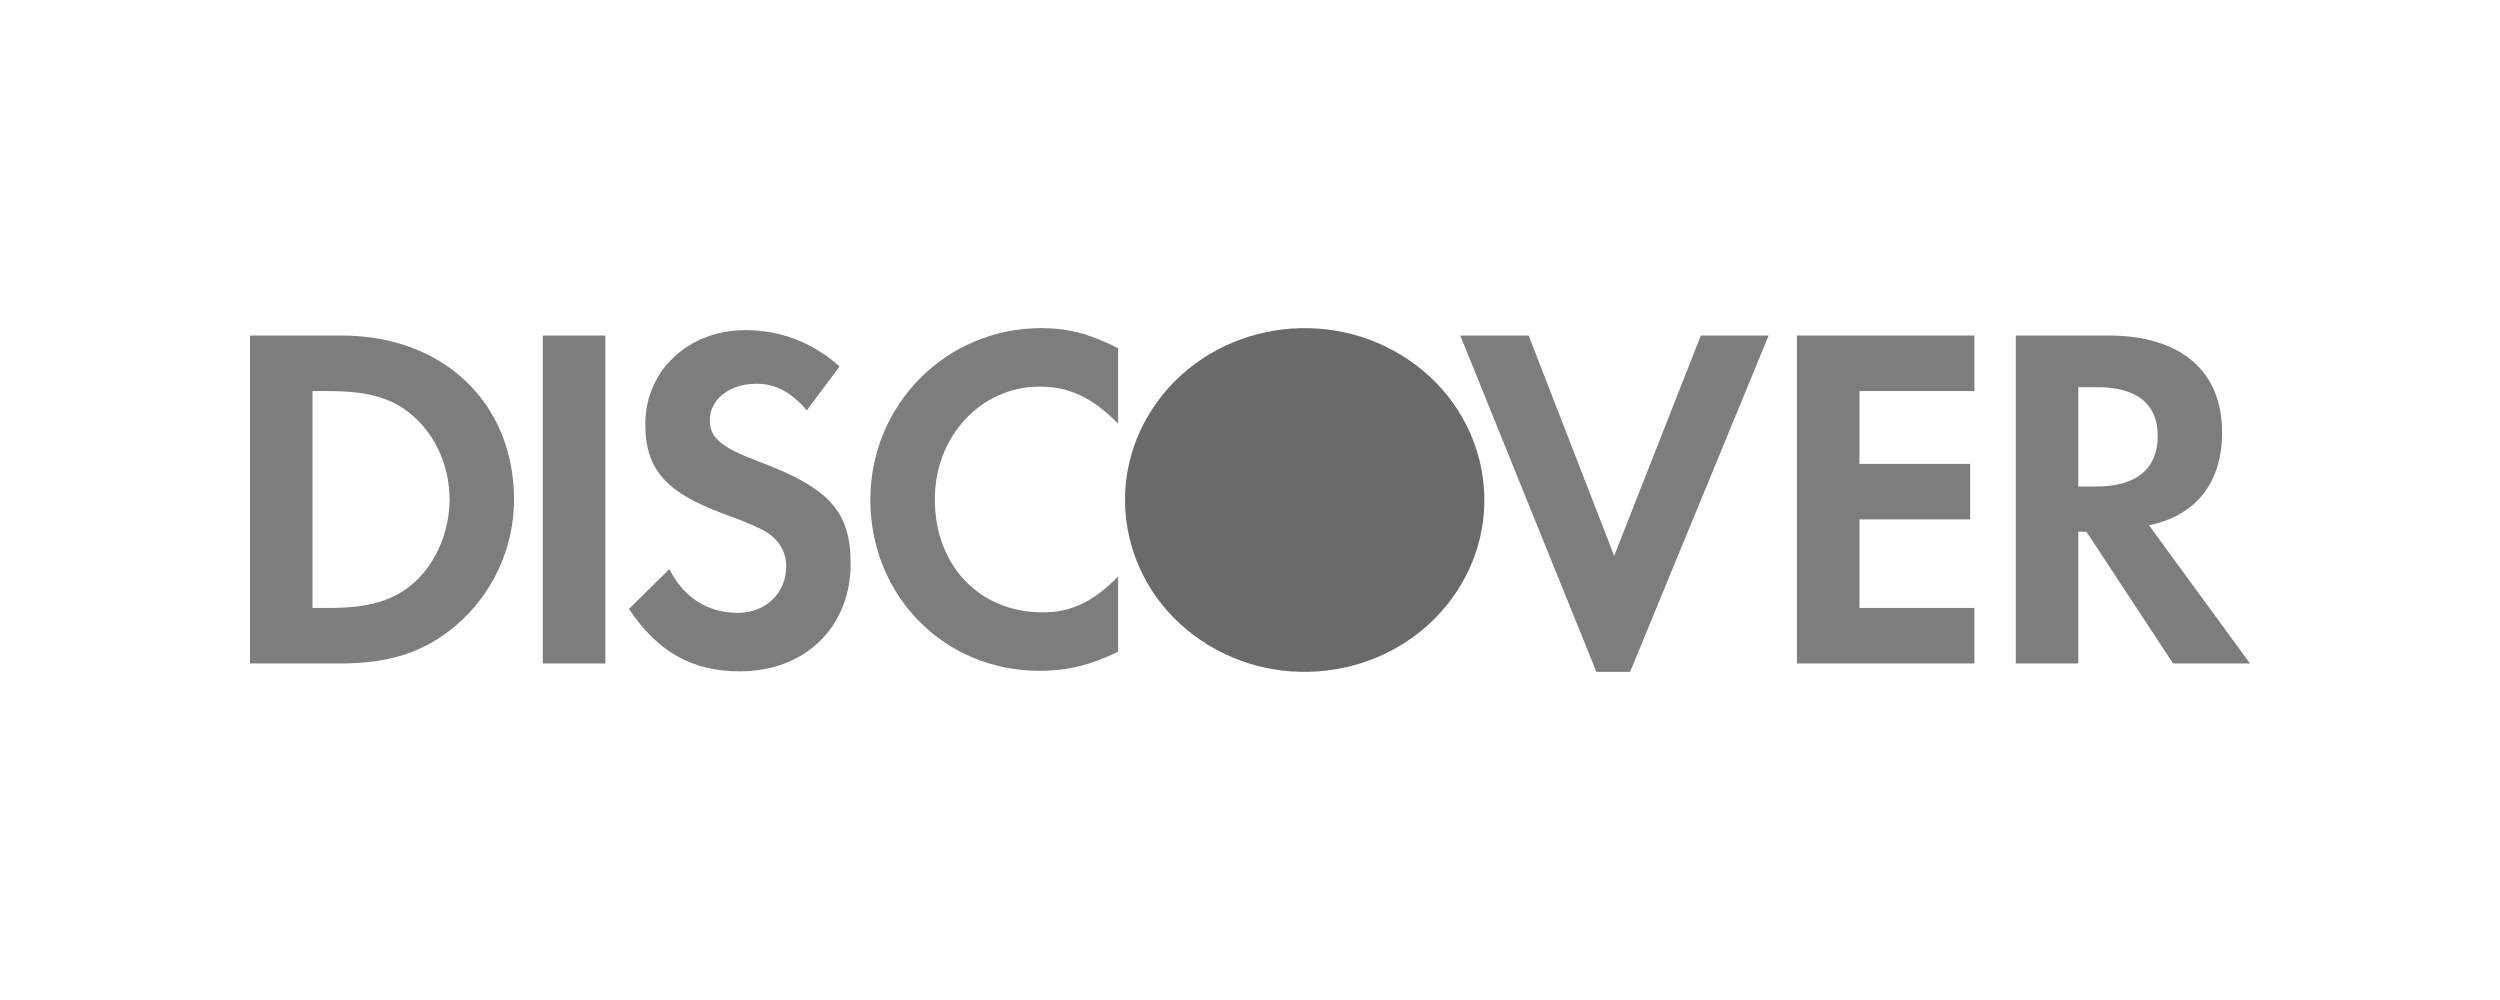 <?xml version="1.0" encoding="UTF-8"?>
<svg xmlns="http://www.w3.org/2000/svg" width="160" height="64" viewBox="0 0 160 64" fill="none">
  <path fill-rule="evenodd" clip-rule="evenodd" d="M55.703 31.982C55.703 38.151 60.441 42.934 66.538 42.934C68.262 42.934 69.738 42.588 71.558 41.711V36.893C69.958 38.531 68.54 39.191 66.725 39.191C62.692 39.191 59.829 36.202 59.829 31.952C59.829 27.923 62.782 24.744 66.538 24.744C68.448 24.744 69.894 25.441 71.558 27.105V22.289C69.801 21.378 68.356 21 66.633 21C60.566 21 55.703 25.88 55.703 31.982ZM45.427 26.886C45.427 28.02 46.132 28.619 48.535 29.528C53.09 31.232 54.44 32.74 54.44 36.075C54.44 40.137 51.521 42.966 47.36 42.966C44.313 42.966 42.097 41.739 40.252 38.971L42.839 36.424C43.761 38.246 45.299 39.223 47.209 39.223C48.996 39.223 50.318 37.964 50.318 36.263C50.318 35.382 49.918 34.625 49.117 34.091C48.715 33.838 47.917 33.462 46.349 32.896C42.589 31.513 41.299 30.032 41.299 27.141C41.299 23.706 44.069 21.128 47.702 21.128C49.953 21.128 52.012 21.914 53.734 23.454L51.639 26.259C50.596 25.064 49.609 24.559 48.41 24.559C46.684 24.559 45.427 25.564 45.427 26.886ZM34.74 42.462H38.744V21.475H34.74V42.462ZM26.555 37.24C25.297 38.402 23.663 38.909 21.076 38.909H20.001V25.03H21.076C23.663 25.03 25.233 25.504 26.555 26.728C27.94 27.988 28.773 29.942 28.773 31.952C28.773 33.967 27.94 35.98 26.555 37.24ZM21.878 21.475H16V42.461H21.847C24.956 42.461 27.2 41.712 29.171 40.038C31.513 38.057 32.898 35.071 32.898 31.983C32.898 25.789 28.372 21.475 21.878 21.475ZM97.834 21.475L103.307 35.571L108.853 21.475H113.193L104.325 43H102.17L93.459 21.475H97.834ZM115.004 42.461H126.36V38.908H119.005V33.243H126.089V29.688H119.005V25.03H126.36V21.474H115.004V42.461ZM133.011 31.136H134.181C136.738 31.136 138.094 30 138.094 27.891C138.094 25.848 136.738 24.78 134.244 24.78H133.011V31.136ZM134.949 21.474C139.567 21.474 142.214 23.741 142.214 27.67C142.214 30.883 140.553 32.993 137.537 33.62L144 42.461H139.076L133.533 34.03H133.011V42.461H129.011V21.474H134.949Z" fill="#7D7D7D"></path>
  <path fill-rule="evenodd" clip-rule="evenodd" d="M93.186 37.926C96.608 32.807 95.046 26.008 89.695 22.735C84.345 19.462 77.235 20.956 73.813 26.074C70.392 31.191 71.955 37.993 77.305 41.266C82.656 44.539 89.765 43.042 93.186 37.926Z" fill="#6a6a6a"></path>
</svg>
